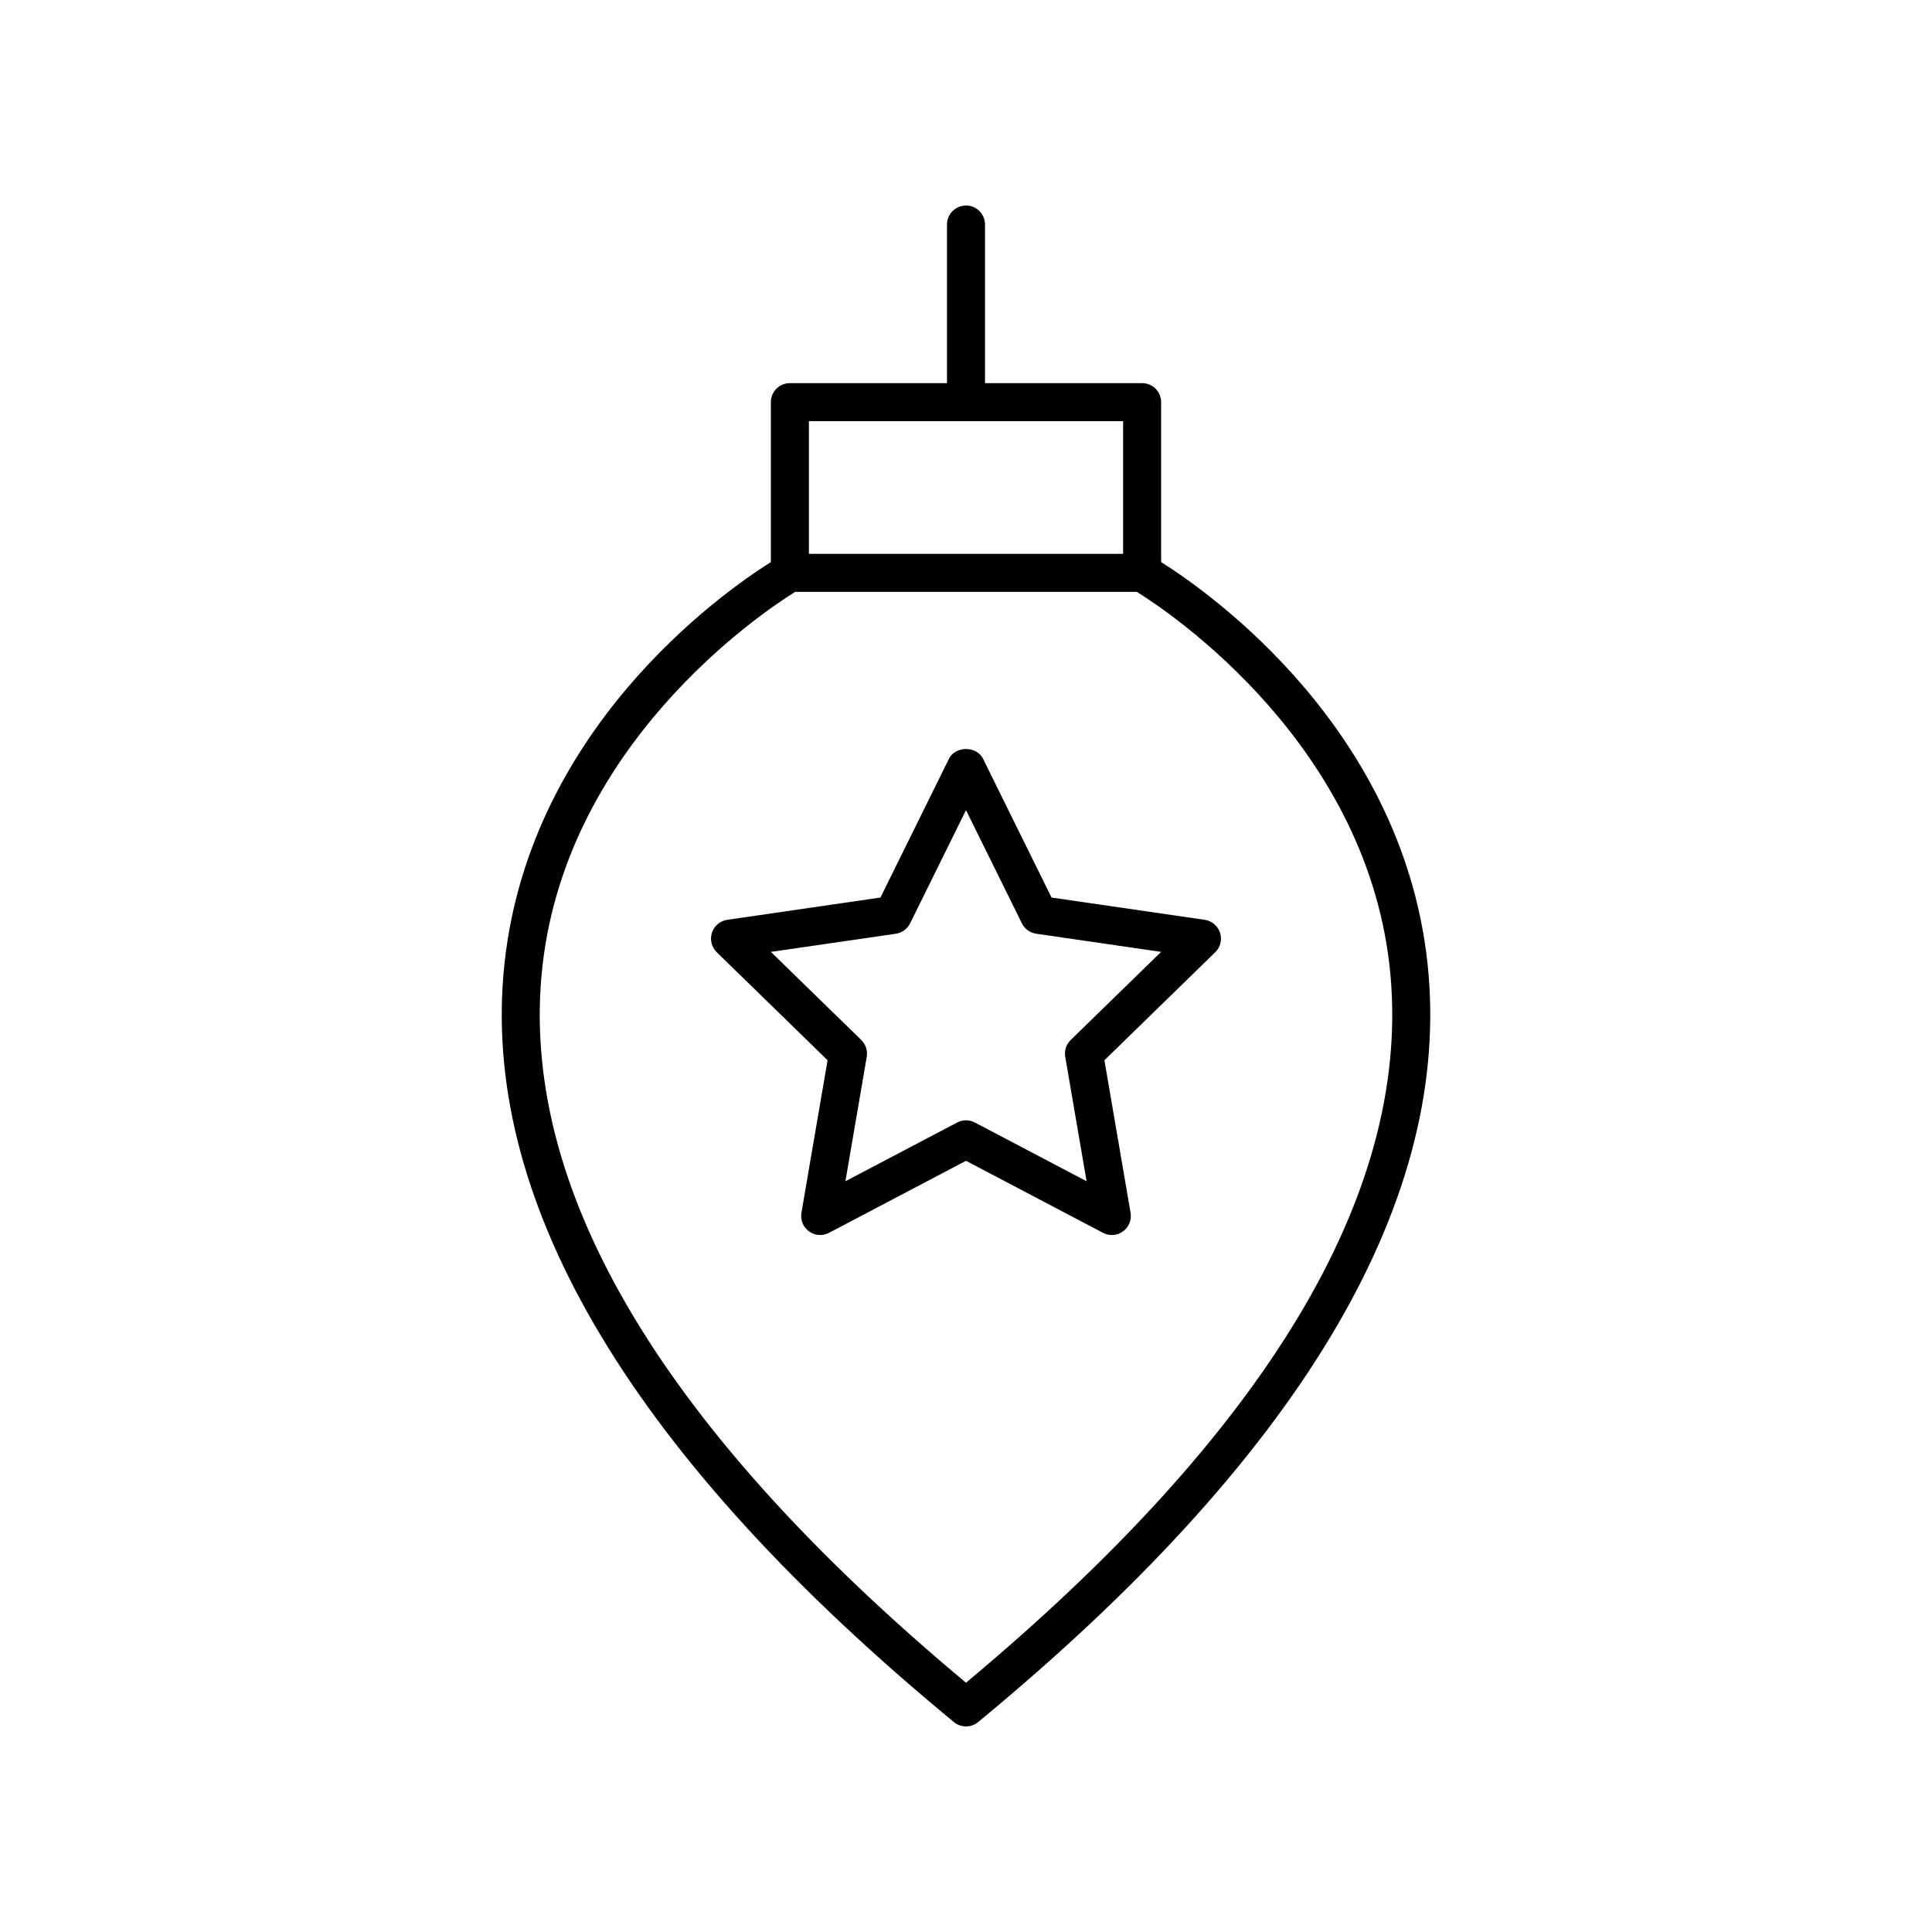 <?xml version="1.0" encoding="UTF-8"?>
<!-- Uploaded to: SVG Repo, www.svgrepo.com, Generator: SVG Repo Mixer Tools -->
<svg fill="#000000" width="800px" height="800px" version="1.1" viewBox="144 144 512 512" xmlns="http://www.w3.org/2000/svg">
 <g>
  <path d="m396.8 600.37c0.93 0.766 2.066 1.152 3.203 1.152s2.273-0.383 3.203-1.152c84.535-69.691 124.69-136.43 119.36-198.36-5.547-64.414-58.41-101.23-70.855-109.05v-42.387c0-2.785-2.254-5.039-5.039-5.039h-41.633v-42.027c0-2.785-2.254-5.039-5.039-5.039s-5.039 2.254-5.039 5.039v42.027h-41.633c-2.785 0-5.039 2.254-5.039 5.039v42.387c-12.445 7.82-65.309 44.637-70.852 109.05-5.332 61.93 34.828 128.66 119.36 198.36zm-38.43-344.75h83.266v35.148h-83.266zm-70.902 147.36c5.238-61.406 58.992-97.004 67.27-102.13h90.531c8.277 5.129 62.031 40.727 67.27 102.13 4.91 57.637-32.957 120.53-112.54 186.96-79.582-66.438-117.45-129.33-112.54-186.96z"/>
  <path d="m363.7 470.71 36.301-19.086 36.301 19.086c0.738 0.391 1.543 0.582 2.348 0.582 1.043 0 2.082-0.324 2.961-0.965 1.551-1.125 2.328-3.035 2.004-4.926l-6.934-40.422 29.371-28.629c1.371-1.34 1.863-3.34 1.273-5.16-0.594-1.824-2.168-3.152-4.07-3.43l-40.582-5.902-18.156-36.777c-1.691-3.445-7.34-3.445-9.031 0l-18.156 36.777-40.586 5.898c-1.898 0.277-3.473 1.605-4.07 3.43-0.59 1.82-0.098 3.824 1.273 5.16l29.371 28.629-6.93 40.426c-0.324 1.891 0.453 3.797 2.004 4.926 1.559 1.133 3.609 1.281 5.309 0.383zm-15.406-74.449 33.102-4.812c1.645-0.234 3.059-1.27 3.793-2.754l14.812-30 14.809 29.996c0.734 1.484 2.148 2.519 3.793 2.754l33.102 4.812-23.957 23.352c-1.188 1.156-1.727 2.824-1.445 4.457l5.652 32.973-29.609-15.566c-0.738-0.387-1.539-0.578-2.344-0.578-0.809 0-1.609 0.191-2.348 0.582l-29.609 15.566 5.652-32.973c0.281-1.633-0.262-3.301-1.445-4.457z"/>
 </g>
</svg>